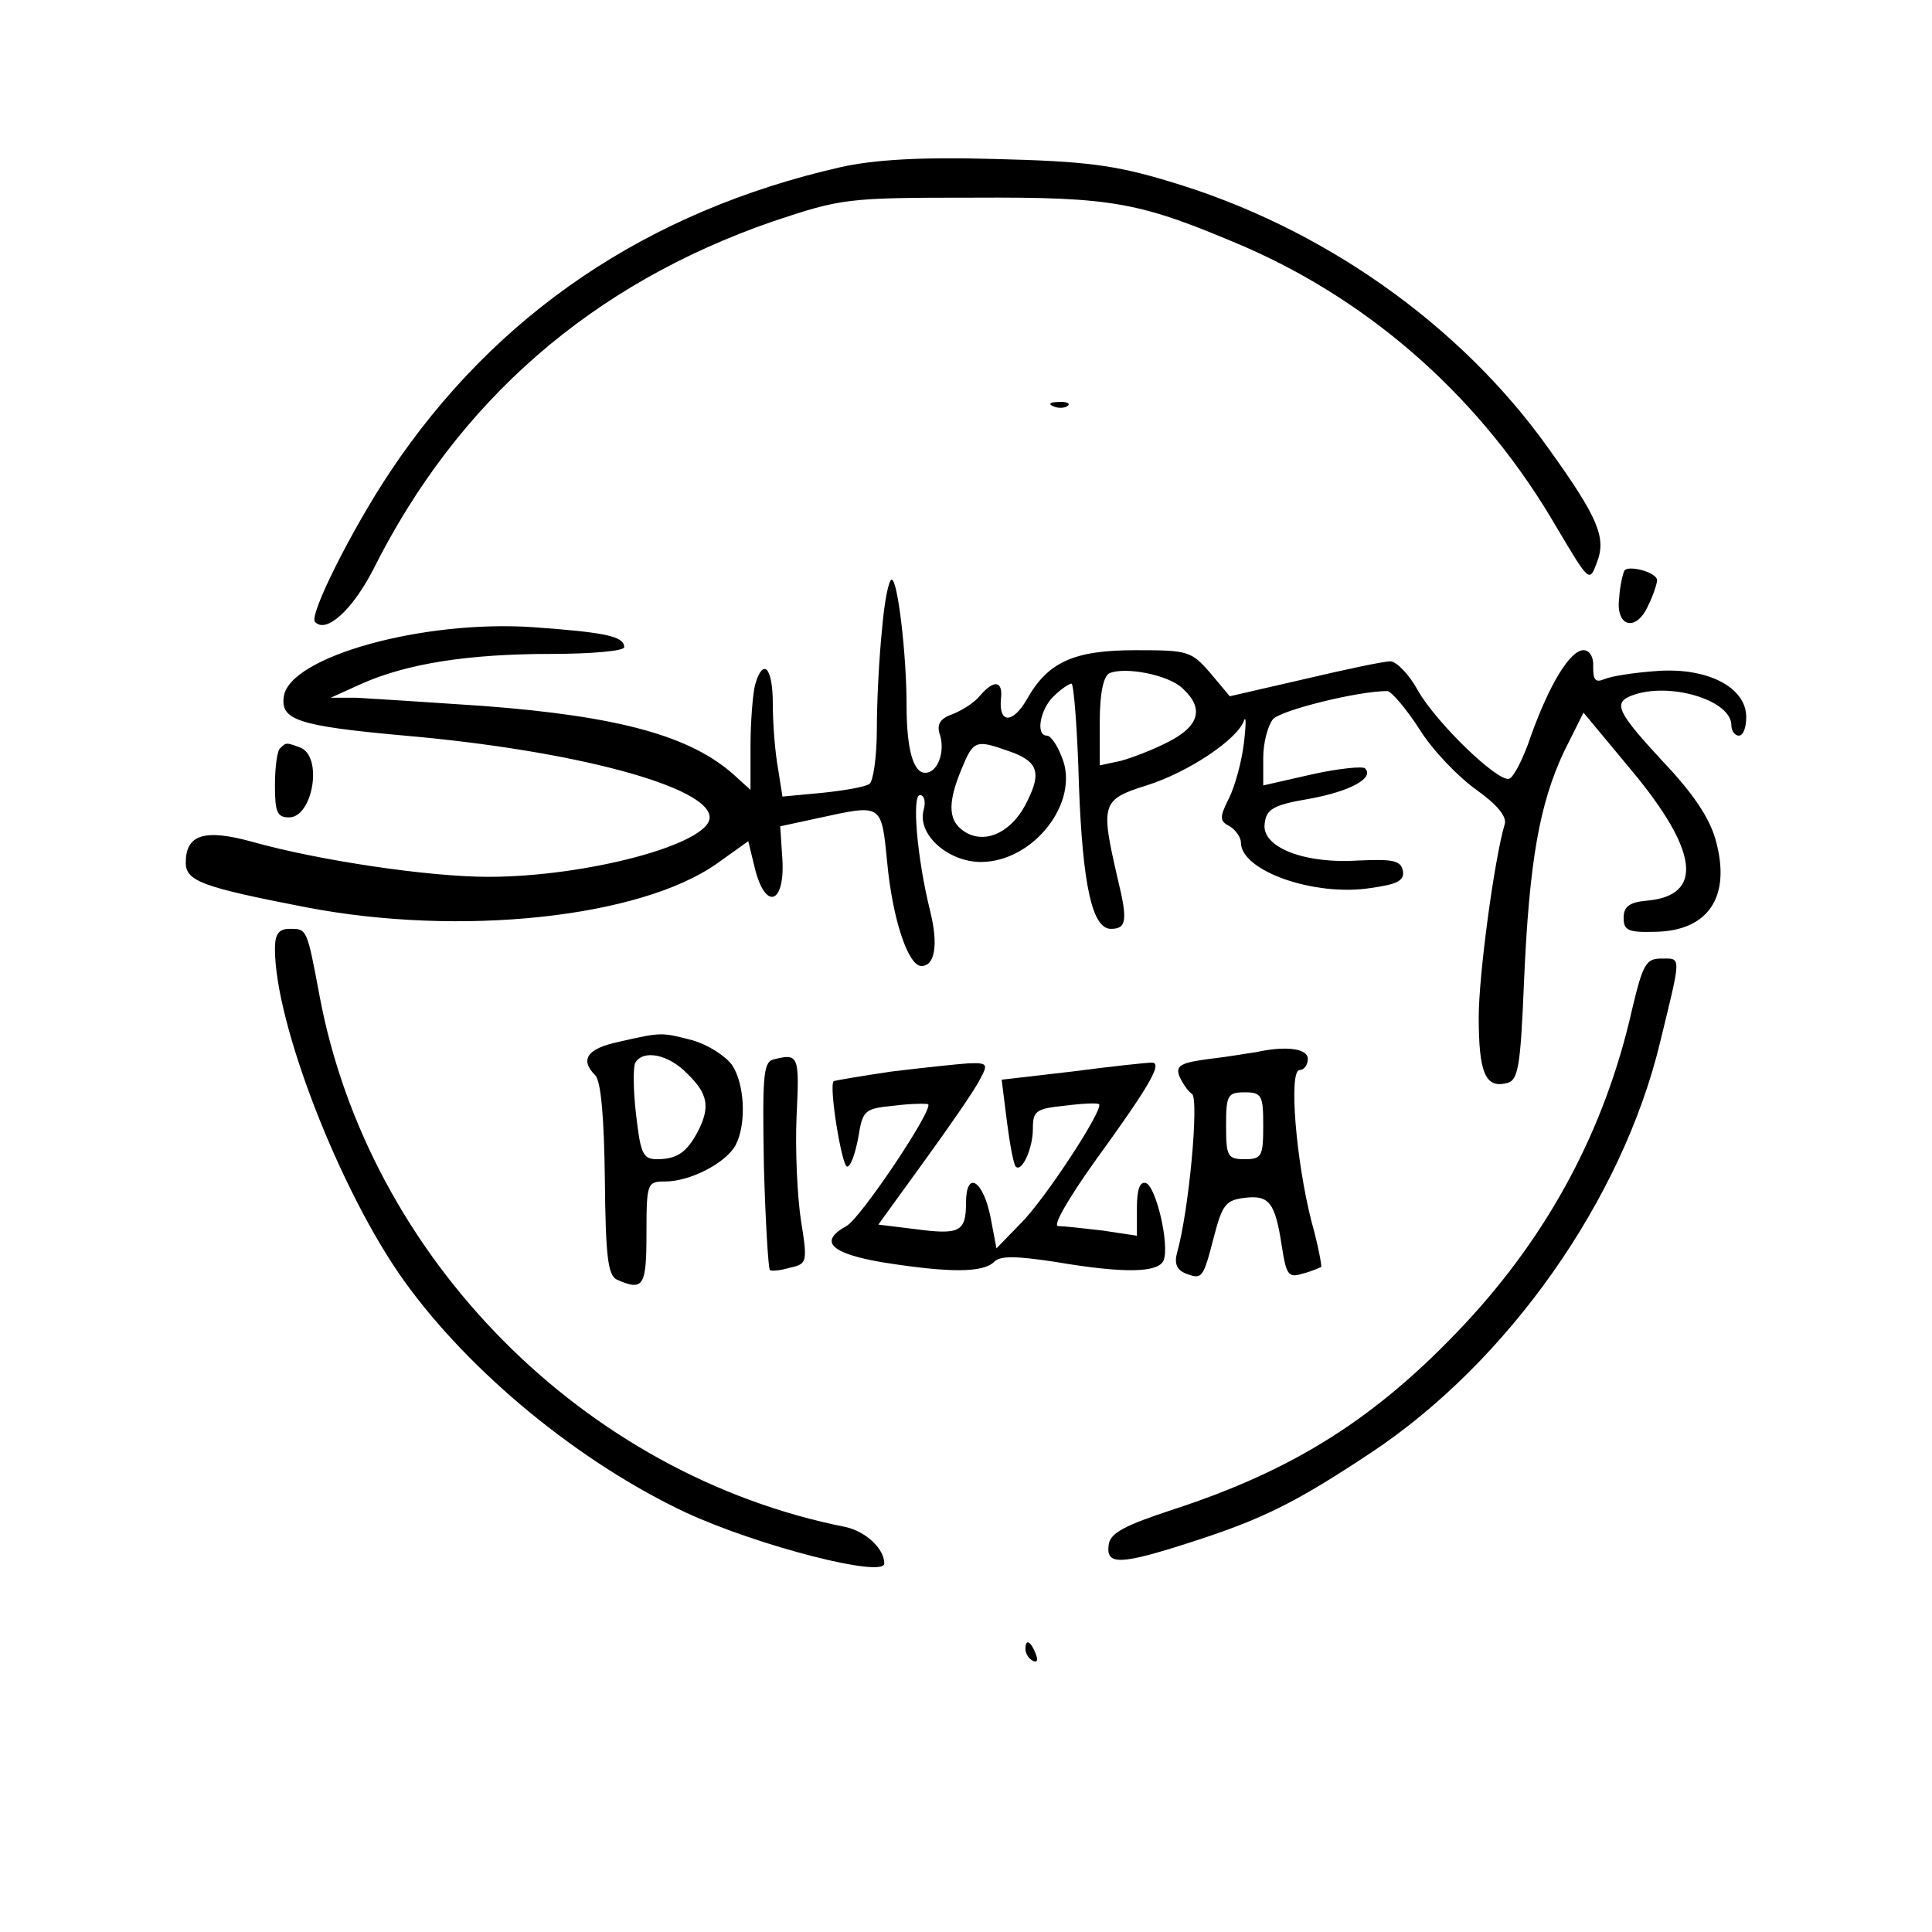 <?xml version="1.0" standalone="no"?>
<!DOCTYPE svg PUBLIC "-//W3C//DTD SVG 20010904//EN"
 "http://www.w3.org/TR/2001/REC-SVG-20010904/DTD/svg10.dtd">
<svg version="1.0" xmlns="http://www.w3.org/2000/svg"
 width="260pt" height="260pt" viewBox="0 0 260 260"
 preserveAspectRatio="xMidYMid meet">
<g transform="translate(0,260) scale(0.1,-0.1)"
fill="#000000" stroke="none">
<path d="M1131 2375 c-259 -59 -464 -197 -606 -410 -52 -78 -110 -194 -101
-202 15 -16 50 16 78 70 114 228 295 385 538 469 93 31 99 32 270 32 190 1
224 -6 365 -66 174 -76 321 -207 420 -378 44 -74 44 -74 54 -47 13 33 2 60
-64 152 -119 168 -306 300 -512 361 -73 22 -112 27 -233 30 -102 3 -164 -1
-209 -11z"/>
<path d="M1418 2053 c7 -3 16 -2 19 1 4 3 -2 6 -13 5 -11 0 -14 -3 -6 -6z"/>
<path d="M2186 1832 c-2 -4 -6 -20 -7 -37 -5 -39 23 -46 39 -10 7 14 12 30 12
34 0 11 -39 21 -44 13z"/>
<path d="M1187 1753 c-4 -38 -7 -98 -7 -135 0 -37 -5 -70 -10 -73 -6 -4 -34
-9 -64 -12 l-53 -5 -6 38 c-4 22 -7 60 -7 87 0 49 -13 63 -24 25 -3 -13 -6
-50 -6 -82 l0 -59 -22 20 c-58 52 -153 79 -338 93 -74 5 -151 10 -170 11 l-35
0 42 19 c61 27 143 40 255 40 54 0 98 4 98 9 0 15 -26 20 -123 27 -149 10
-327 -40 -335 -93 -5 -32 19 -40 163 -53 229 -20 410 -69 410 -110 0 -36 -166
-80 -298 -80 -80 0 -228 22 -317 47 -65 18 -90 10 -90 -28 0 -25 23 -33 162
-60 208 -40 450 -14 553 59 l42 30 9 -37 c14 -56 40 -48 37 11 l-3 46 51 11
c87 19 85 20 93 -60 7 -75 28 -139 46 -139 18 0 23 28 12 73 -18 72 -25 157
-14 157 6 0 8 -9 5 -20 -9 -33 33 -70 77 -70 71 0 134 81 109 141 -6 16 -15
29 -20 29 -16 0 -9 36 9 53 10 10 21 17 24 17 3 0 8 -62 10 -137 5 -135 18
-193 43 -193 21 0 23 11 9 68 -23 100 -22 106 39 125 57 18 122 62 131 87 3 8
3 -5 0 -30 -3 -25 -12 -58 -20 -74 -13 -26 -13 -31 1 -38 8 -5 15 -15 15 -22
0 -38 99 -73 175 -61 36 5 45 10 43 23 -3 14 -13 16 -59 14 -74 -5 -132 18
-127 50 2 19 12 25 60 33 55 10 88 28 75 41 -3 3 -35 0 -71 -8 l-66 -15 0 37
c0 20 6 43 13 52 10 12 114 38 154 38 5 0 25 -23 43 -51 18 -29 53 -65 77 -82
28 -20 41 -36 38 -46 -14 -47 -35 -203 -35 -260 0 -74 9 -95 36 -89 17 3 20
17 25 138 7 162 21 239 54 309 l26 52 64 -77 c91 -109 98 -169 22 -176 -24 -2
-32 -8 -32 -23 0 -17 6 -20 42 -19 72 1 103 47 82 123 -8 30 -31 64 -71 106
-61 66 -68 79 -42 89 50 19 134 -6 134 -40 0 -8 5 -14 10 -14 6 0 10 11 10 25
0 40 -52 67 -120 62 -30 -2 -62 -7 -71 -11 -12 -5 -15 -1 -15 16 1 14 -5 23
-13 23 -18 0 -46 -46 -71 -116 -10 -30 -23 -55 -29 -57 -15 -5 -98 75 -123
119 -12 22 -29 39 -37 39 -9 0 -61 -11 -116 -24 l-100 -23 -26 31 c-26 30 -30
31 -101 31 -83 0 -118 -16 -146 -66 -19 -33 -38 -33 -35 0 3 25 -9 27 -28 5
-7 -9 -24 -20 -37 -25 -17 -6 -22 -14 -17 -28 7 -23 -3 -51 -20 -51 -16 0 -25
32 -25 91 0 69 -12 169 -20 169 -4 0 -10 -30 -13 -67z m404 -79 c30 -27 23
-51 -18 -72 -21 -11 -50 -22 -65 -26 l-28 -6 0 59 c0 38 5 61 13 65 21 9 79
-2 98 -20z m-233 -85 c38 -13 44 -28 25 -66 -19 -41 -54 -59 -82 -44 -25 14
-27 38 -7 86 16 39 19 40 64 24z"/>
<path d="M377 1593 c-4 -3 -7 -26 -7 -50 0 -36 3 -43 19 -43 32 0 46 82 15 94
-19 7 -19 7 -27 -1z"/>
<path d="M370 1323 c0 -101 88 -327 174 -447 89 -124 237 -245 380 -312 98
-45 266 -88 266 -68 0 20 -25 43 -52 49 -353 70 -642 363 -708 715 -17 91 -17
90 -40 90 -15 0 -20 -7 -20 -27z"/>
<path d="M2196 1240 c-36 -159 -111 -300 -225 -422 -118 -126 -229 -196 -391
-249 -67 -22 -86 -32 -88 -48 -4 -28 16 -27 112 4 96 31 140 53 241 120 184
122 338 340 389 552 29 119 29 113 2 113 -21 0 -25 -7 -40 -70z"/>
<path d="M833 1198 c-43 -9 -53 -24 -32 -45 8 -8 12 -59 13 -140 1 -103 4
-129 16 -135 36 -16 40 -9 40 62 0 68 1 70 25 70 34 0 82 25 95 49 15 29 12
83 -5 108 -9 12 -32 27 -53 33 -42 11 -42 11 -99 -2z m92 -43 c28 -27 31 -45
14 -78 -15 -28 -28 -37 -55 -37 -19 0 -22 8 -28 60 -4 33 -4 65 -1 70 11 18
45 11 70 -15z"/>
<path d="M1690 1184 c-8 -1 -36 -6 -62 -9 -39 -5 -46 -9 -41 -23 4 -9 11 -20
17 -24 10 -6 -4 -158 -20 -214 -4 -15 0 -23 12 -28 22 -8 23 -7 38 51 11 42
16 48 41 51 33 4 41 -6 50 -65 6 -39 9 -43 28 -37 12 3 23 8 25 9 1 1 -4 29
-13 61 -21 82 -31 204 -16 204 6 0 11 7 11 15 0 14 -29 18 -70 9z m10 -99 c0
-41 -2 -45 -25 -45 -23 0 -25 4 -25 45 0 41 2 45 25 45 23 0 25 -4 25 -45z"/>
<path d="M1040 1174 c-13 -4 -14 -26 -12 -142 2 -75 6 -139 8 -141 1 -2 14 -1
27 3 23 5 24 7 15 63 -5 32 -8 95 -6 141 4 82 3 85 -32 76z"/>
<path d="M1200 1158 c-41 -6 -76 -12 -78 -13 -7 -6 11 -115 18 -115 5 0 11 18
15 39 6 37 8 39 48 43 23 3 44 3 46 2 8 -6 -91 -154 -110 -164 -38 -21 -21
-37 50 -49 89 -14 134 -14 149 1 8 8 28 8 81 0 94 -16 140 -15 147 2 8 21 -10
99 -24 104 -8 2 -12 -8 -12 -34 l0 -37 -46 7 c-26 3 -53 6 -60 6 -8 0 15 39
50 88 74 102 91 132 76 132 -6 0 -54 -5 -107 -12 l-95 -11 7 -56 c4 -31 9 -58
12 -61 8 -8 23 24 23 51 0 24 4 27 43 31 23 3 44 4 46 2 7 -6 -74 -130 -106
-161 l-32 -33 -8 42 c-10 50 -33 64 -33 19 0 -39 -9 -43 -69 -35 l-49 6 63 87
c34 47 68 96 74 109 11 20 10 22 -16 21 -15 -1 -62 -6 -103 -11z"/>
<path d="M1380 381 c0 -6 4 -13 10 -16 6 -3 7 1 4 9 -7 18 -14 21 -14 7z"/>
</g>
</svg>
